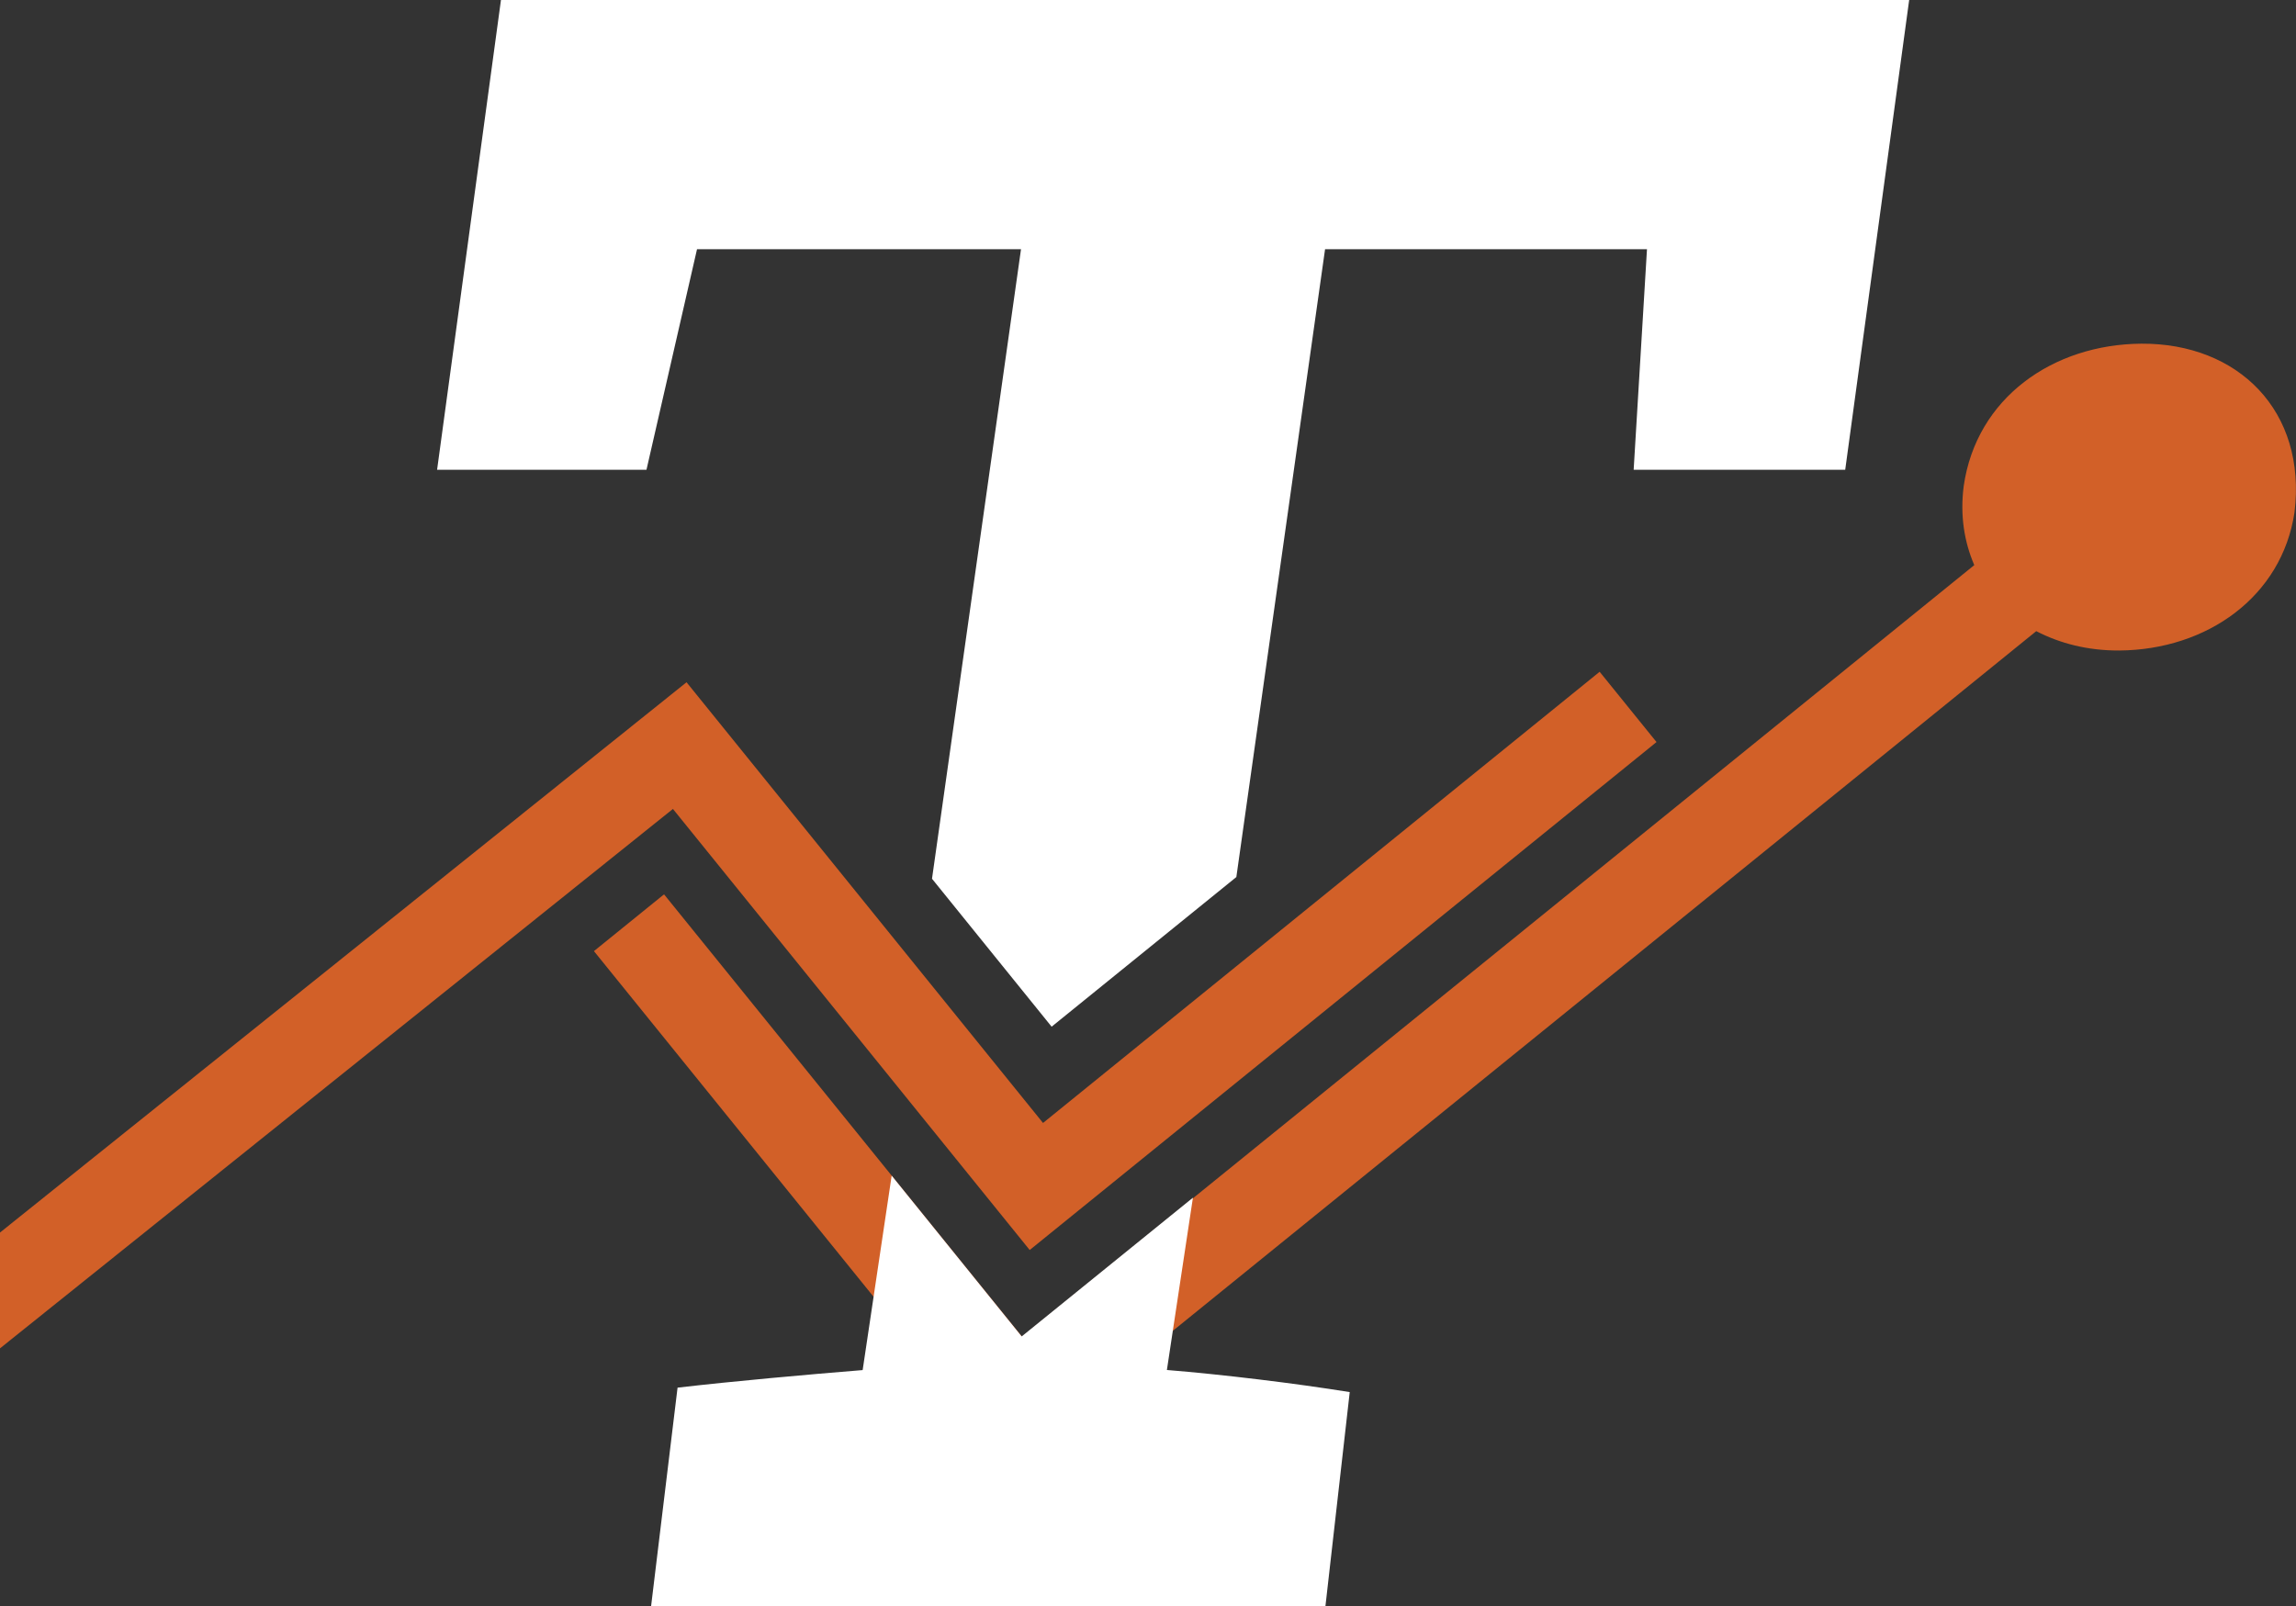 <?xml version="1.0" encoding="UTF-8"?>
<svg id="Layer_1" data-name="Layer 1" xmlns="http://www.w3.org/2000/svg" width="243" height="170" viewBox="0 0 243 170">
  <rect x="0" y="0" width="243" height="170" fill="#333333" stroke="none"/>
  <path d="m226.62,36.38c-9.33.07-17.45,5.72-18.79,15.08-.4,3.13.07,5.92,1.12,8.36l-100.78,81.68-37.89-46.83-7.42,6.01,43.9,54.27,108.75-88.14c2.51,1.3,5.44,2.06,8.77,2.05,9.33-.07,17.22-5.72,18.56-14.61,1.32-10.75-5.97-17.94-16.22-17.87Z" fill="#d26028" stroke-width="0"/>
  <path d="m169.3,71.11l-58.91,47.76-37.73-46.65L0,130.47v12.26l71.22-57.1,37.76,46.69,66.34-53.77-6.02-7.44Z" fill="#d26028" stroke-width="0"/>
  <path d="m53.02,0l-6.76,49.73h22.16l5.35-23.35h34.29l-9.42,66.64,12.66,15.66,19.55-15.84,9.39-66.46h34.07l-1.41,23.35h22.39L202.06,0H53.02Z" fill="#fff" stroke-width="0"/>
  <path d="m126.22,126.81l-18.09,14.66-13.76-17.02-3.07,20.58c-5.82.47-13.76,1.18-19.59,1.86l-2.8,23.12h71.37l2.57-22.65c-5.84-.94-13.53-1.87-19.35-2.34l2.75-18.21-.02-.02Z" fill="#fff" stroke-width="0"/>
</svg>